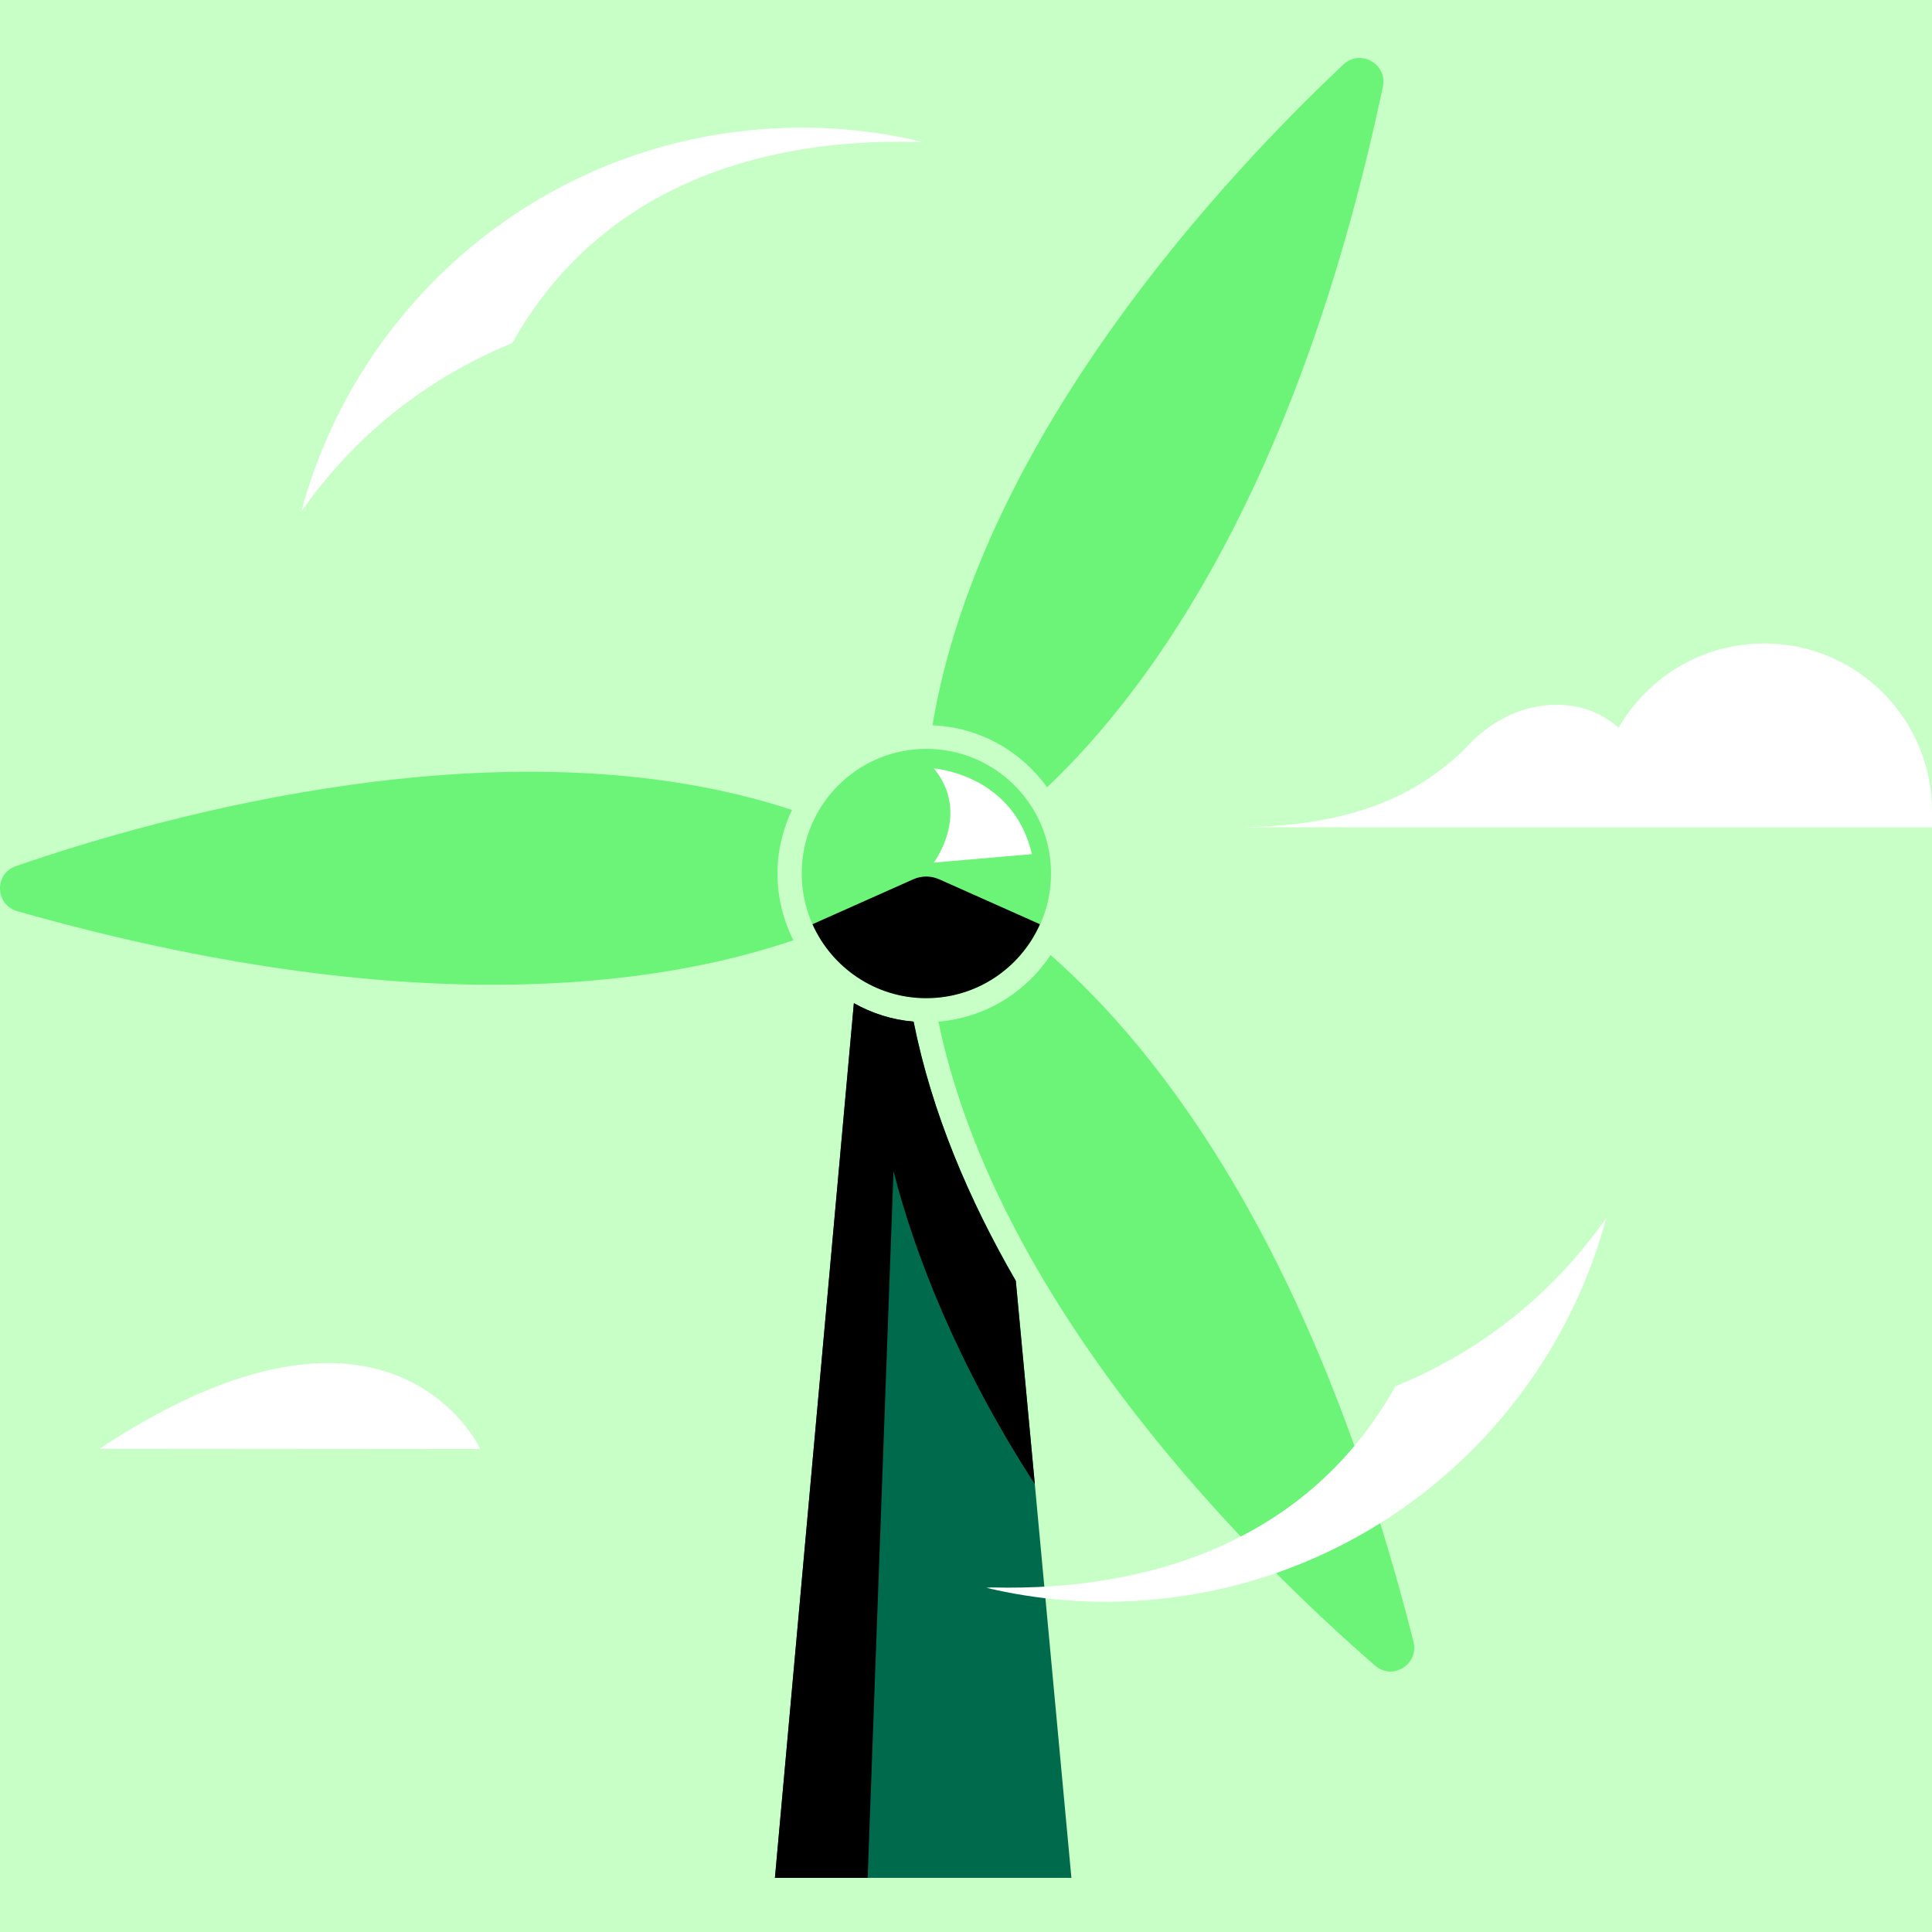 <svg viewBox="0 0 100 100" fill="none" xmlns="http://www.w3.org/2000/svg">
<rect width="100" height="100" style= "fill:#C7FFC6 !important"/>
<path d="M47.293 52.879C46.172 52.787 45.126 52.447 44.196 51.923L40.11 97.198H55.456L52.583 66.298C50.166 62.129 48.231 57.604 47.293 52.879Z" style= "fill:#006A4D !important"/>
<path d="M47.949 38.762C44.387 38.762 41.497 41.651 41.497 45.214C41.497 48.776 44.387 51.666 47.949 51.666C51.512 51.666 54.401 48.776 54.401 45.214C54.401 41.651 51.512 38.762 47.949 38.762Z" style= "fill:#6CF479 !important"/>
<path d="M47.268 45.513L42.053 47.838C43.058 50.088 45.317 51.666 47.941 51.666C50.565 51.666 52.824 50.096 53.828 47.838L48.613 45.513C48.181 45.322 47.7 45.322 47.268 45.513Z" style= "fill:black !important"/>
<path d="M48.331 39.775C48.331 39.775 52.442 40.057 53.413 44.209L48.331 44.649C48.331 44.649 50.266 42.108 48.331 39.766V39.775Z" style= "fill:white !important"/>
<path d="M47.293 52.879C46.172 52.787 45.126 52.447 44.196 51.923L40.11 97.198H44.91L46.247 60.618C47.335 64.878 49.544 70.608 53.563 76.82L52.575 66.298C50.166 62.129 48.231 57.604 47.285 52.887L47.293 52.879Z" style= "fill:black !important"/>
<path d="M40.999 41.925C26.416 37.117 8.28 42.257 0.823 44.831C-0.315 45.222 -0.257 46.841 0.898 47.165C21.127 52.903 33.998 51.068 41.065 48.668C40.542 47.63 40.243 46.451 40.243 45.213C40.243 44.034 40.517 42.921 40.99 41.925H40.999Z" style= "fill:#6CF479 !important"/>
<path d="M54.202 40.746C59.617 35.606 67.232 25.076 71.575 4.49C71.824 3.319 70.42 2.513 69.54 3.336C63.794 8.733 50.798 22.394 48.265 37.541C50.706 37.64 52.857 38.886 54.202 40.754V40.746Z" style= "fill:#6CF479 !important"/>
<path d="M73.161 84.974C68.012 64.579 59.99 54.357 54.377 49.432C53.106 51.359 50.997 52.679 48.572 52.879C51.703 67.909 65.222 81.046 71.176 86.212C71.417 86.419 71.699 86.519 71.965 86.519C72.696 86.519 73.377 85.83 73.161 84.983V84.974Z" style= "fill:#6CF479 !important"/>
<path d="M75.295 39.251C75.586 39.002 75.851 38.728 76.117 38.454C76.757 37.79 78.567 36.22 81.224 36.519C82.329 36.644 83.184 37.15 83.782 37.665C85.285 35.058 88.092 33.305 91.314 33.305C96.114 33.305 100 37.2 100 41.992V42.822H63.918C70.287 42.822 73.352 40.929 75.295 39.251Z" style= "fill:white !important"/>
<path d="M39.388 6.69C42.244 6.466 45.034 6.699 47.684 7.33C47.559 7.33 47.443 7.355 47.326 7.346C39.155 7.155 30.959 9.796 26.516 17.76C25.735 18.076 24.971 18.433 24.207 18.84C20.645 20.733 17.755 23.382 15.596 26.479C18.453 15.817 27.762 7.612 39.388 6.69Z" style= "fill:white !important"/>
<path d="M24.863 75.001C24.863 75.001 20.271 65.003 5.149 74.985L24.863 75.001Z" style= "fill:white !important"/>
<path d="M59.351 82.823C56.494 83.047 53.704 82.815 51.055 82.184C51.179 82.184 51.296 82.159 51.412 82.167C59.583 82.358 67.779 79.717 72.222 71.754C73.003 71.438 73.767 71.081 74.531 70.674C78.093 68.781 80.983 66.132 83.142 63.034C80.286 73.697 70.977 81.901 59.351 82.823Z" style= "fill:white !important"/>
</svg>
